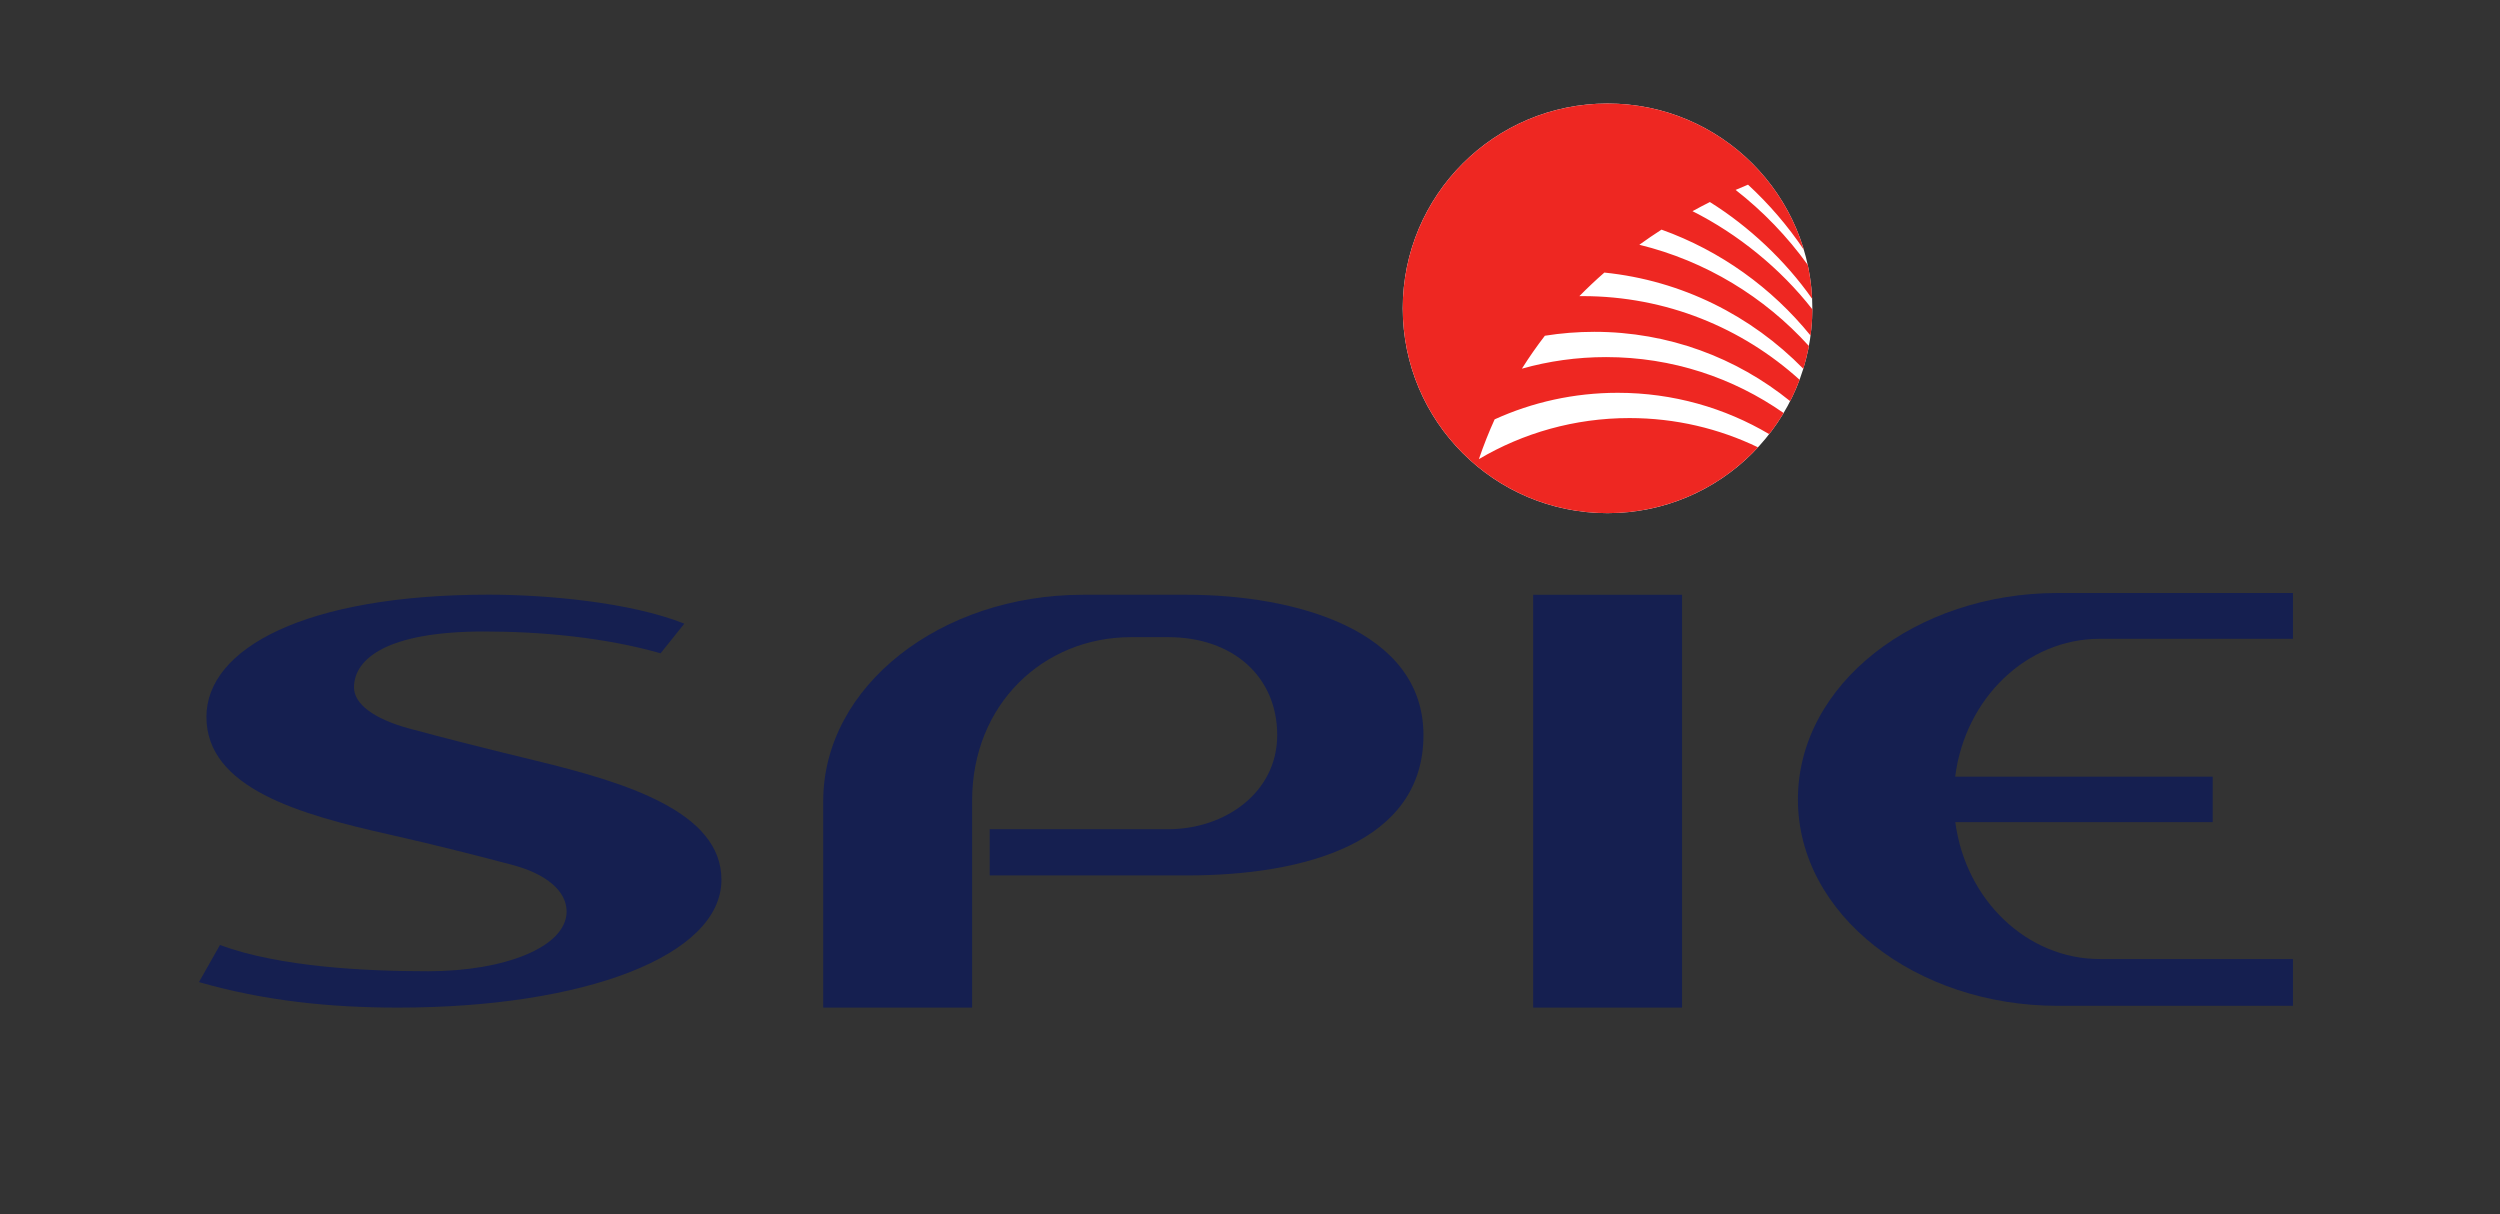 <?xml version="1.0" encoding="UTF-8" standalone="no"?>
<svg
   xmlns:dc="http://purl.org/dc/elements/1.1/"
   xmlns:cc="http://creativecommons.org/ns#"
   xmlns:rdf="http://www.w3.org/1999/02/22-rdf-syntax-ns#"
   xmlns:svg="http://www.w3.org/2000/svg"
   xmlns="http://www.w3.org/2000/svg"
   xmlns:sodipodi="http://sodipodi.sourceforge.net/DTD/sodipodi-0.dtd"
   xmlns:inkscape="http://www.inkscape.org/namespaces/inkscape"
   version="1.1"
   id="svg2"
   xml:space="preserve"
   width="922.467"
   height="447.96"
   viewBox="0 0 922.467 447.96"
   sodipodi:docname="Logo_SPIE_Schweiz_blue_CMYK.eps"><rect x="0" y="0" width="922.467" height="447.96" fill="#333333" stroke="none"/><defs
     id="defs6" /><sodipodi:namedview
     pagecolor="#ffffff"
     bordercolor="#666666"
     borderopacity="1"
     objecttolerance="10"
     gridtolerance="10"
     guidetolerance="10"
     inkscape:pageopacity="0"
     inkscape:pageshadow="2"
     inkscape:window-width="640"
     inkscape:window-height="480"
     id="namedview4" /><g
     id="g10"
     inkscape:groupmode="layer"
     inkscape:label="ink_ext_XXXXXX"
     transform="matrix(1.333,0,0,-1.333,0,447.96)"><g
       id="g12"
       transform="scale(0.1)"><path
         d="m 3233.44,1065.19 c 157.25,0 301.99,101.18 301.99,260.54 0,161.46 -122.04,271.12 -301.92,271.12 h -102.67 c -241.82,0 -439.94,-185.04 -439.94,-452.58 V 571.402 h -412.17 v 571.388 c 0,319.25 326,571.4 719.04,571.4 h 288.07 c 296.21,0 654.43,-96.18 654.43,-388.46 0,-297.89 -328.16,-388.441 -654.53,-388.441 h -546.19 v 127.901 h 493.89"
         style="fill:#151f50;fill-opacity:1;fill-rule:nonzero;stroke:none"
         id="path14" /><path
         d="M 4656.07,571.402 H 4243.91 V 1714.19 h 412.16 V 571.402"
         style="fill:#151f50;fill-opacity:1;fill-rule:nonzero;stroke:none"
         id="path16" /><path
         d="m 6124.94,1084.8 h -712.46 c 28.65,-216.659 199.07,-378.96 399.83,-378.96 h 534.82 V 576.301 h -650.92 c -393.02,0 -719.43,252.129 -719.43,571.389 0,319.26 326.27,571.4 719.29,571.4 h 651.06 v -126.81 h -534.9 c -201.6,0 -372.54,-163.67 -400.1,-381.68 h 712.81 v -125.8"
         style="fill:#151f50;fill-opacity:1;fill-rule:nonzero;stroke:none"
         id="path18" /><path
         d="m 979.922,1457.78 c 0,-45.93 54.878,-87.19 152.628,-113.8 98.47,-26.81 222.34,-57.92 349.4,-88.72 250.79,-60.8 515.07,-141.78 515.07,-329.838 0,-210.813 -379.63,-354.02 -895.14,-354.02 -189.06,0 -368.728,18.469 -551.177,70.578 l 58.106,102.661 c 166.05,-61 402.351,-72.571 576.691,-72.571 211.45,0 382.92,67.239 382.92,165.399 0,56.383 -55.92,103.929 -149.43,128.703 -95.65,25.34 -217.9,56.648 -342.42,84.598 -245.867,55.19 -505.179,127.79 -505.179,325.35 0,189.86 274.664,338.33 781.399,338.33 159.7,0 392.6,-20.88 541.5,-80.24 l -65.74,-82.03 c -154.21,43.92 -329.4,60.33 -489.13,60.33 -266.84,0 -359.498,-74.83 -359.498,-154.73"
         style="fill:#151f50;fill-opacity:1;fill-rule:nonzero;stroke:none"
         id="path20" /><path
         d="m 3882.91,2507.04 c 0,313.1 253.83,566.92 566.93,566.92 313.11,0 566.94,-253.82 566.94,-566.92 0,-313.12 -253.83,-566.94 -566.94,-566.94 -313.1,0 -566.93,253.82 -566.93,566.94"
         style="fill:#ffffff;fill-opacity:1;fill-rule:nonzero;stroke:none"
         id="path22" /><path
         d="m 3882.91,2507.04 c 0,313.1 253.83,566.92 566.93,566.92 256.78,0 473.69,-170.71 543.42,-404.83 -44.4,66.02 -96.35,126.52 -154.59,180.26 -11.1,-4.55 -22.56,-9.39 -34.31,-14.55 75.96,-59.24 143.24,-129.14 199.61,-207.46 6.6,-30.49 10.73,-61.88 12.2,-93.98 -74.22,106.06 -175.9,200.99 -283.08,267.9 -15.73,-7.91 -31.78,-16.34 -48.1,-25.32 125.22,-62.84 244.27,-159.19 331.78,-271.73 -0.13,-24.6 -1.81,-48.82 -4.96,-72.58 -107.24,132.26 -249.44,234.78 -412.55,293.26 -20.35,-13.11 -40.88,-27.05 -61.44,-41.91 183.79,-44.9 346.14,-144.38 469.39,-280.25 -3.99,-21.46 -9.19,-42.49 -15.52,-63.02 -143.33,146.49 -335.68,244.3 -550.68,266.3 -23.37,-20.45 -46.51,-42.18 -69.18,-65.26 l 9.05,0.04 c 231.13,0 441.42,-87.63 600.49,-231.46 -7.56,-20.32 -16.25,-40.09 -26.01,-59.24 -148.32,120 -336.62,191.87 -542.06,191.87 -46.62,0 -92.36,-3.7 -136.97,-10.82 -22.12,-28.73 -43.38,-59.07 -63.55,-91.12 74.09,20.85 152.22,32.01 232.94,32.01 182.91,0 352.15,-57.25 491.51,-154.8 -12.11,-20.33 -25.46,-39.84 -39.94,-58.43 -122.93,72.69 -266.04,114.39 -419.14,114.39 -121.57,0 -236.99,-26.29 -340.88,-73.51 -15.89,-35.02 -30.49,-71.68 -43.58,-110.06 122.18,72.2 264.71,113.63 416.9,113.63 127.51,0 248.03,-29.08 355.68,-80.97 -103.57,-112.05 -251.81,-182.22 -416.43,-182.22 -313.1,0 -566.93,253.82 -566.93,566.94"
         style="fill:#ee2722;fill-opacity:1;fill-rule:nonzero;stroke:none"
         id="path24" /></g></g></svg>
